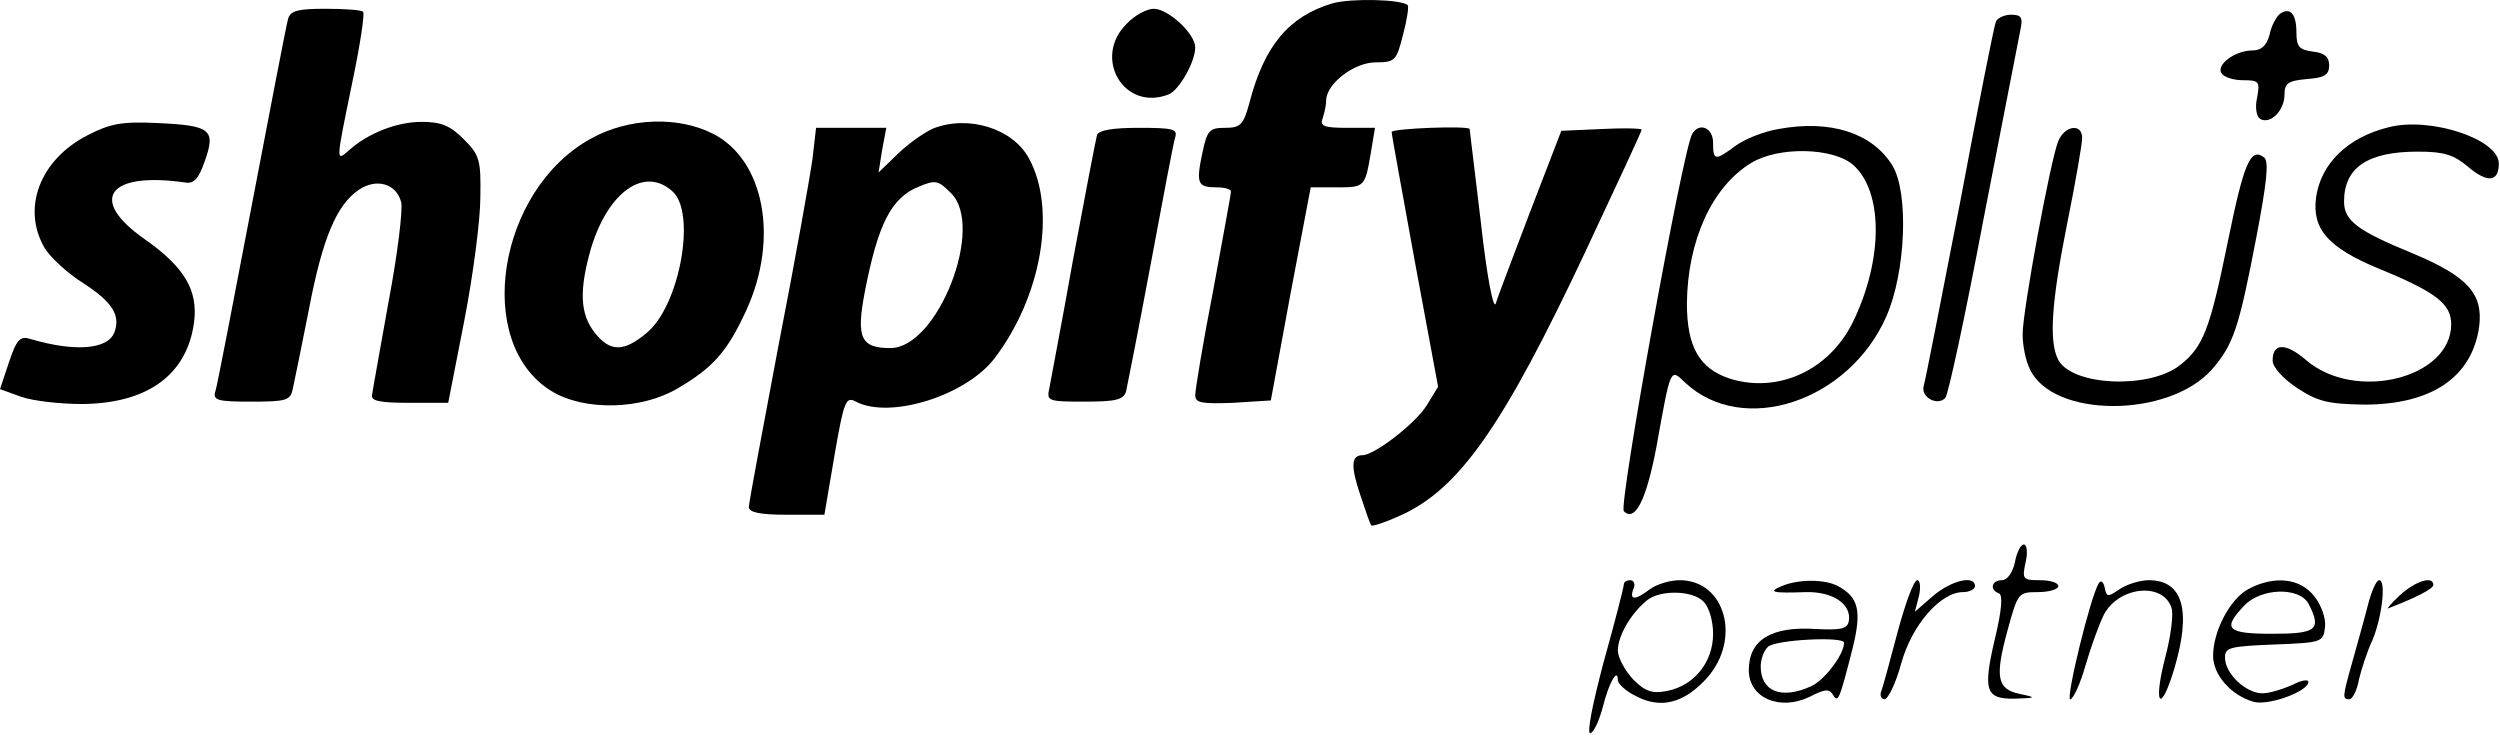 <?xml version="1.0" encoding="UTF-8" standalone="no"?><!DOCTYPE svg PUBLIC "-//W3C//DTD SVG 1.1//EN" "http://www.w3.org/Graphics/SVG/1.1/DTD/svg11.dtd"><svg width="100%" height="100%" viewBox="0 0 420 124" version="1.1" xmlns="http://www.w3.org/2000/svg" xmlns:xlink="http://www.w3.org/1999/xlink" xml:space="preserve" xmlns:serif="http://www.serif.com/" style="fill-rule:evenodd;clip-rule:evenodd;stroke-linejoin:round;stroke-miterlimit:2;"><path d="M223.8,0.575c-7.3,2.2 -11.4,7.1 -13.9,16.7c-1,3.7 -1.5,4.2 -4.1,4.2c-2.6,-0 -3,0.4 -3.8,4.2c-1.1,5.2 -0.8,5.8 2.4,5.8c1.3,-0 2.4,0.3 2.4,0.7c0,0.5 -1.4,7.9 -3,16.7c-1.7,8.7 -3,16.6 -3,17.5c0,1.3 1,1.5 6.3,1.3l6.4,-0.4l3.3,-17.9l3.4,-17.9l4.2,-0c4.9,-0 4.9,-0 5.9,-5.8l0.7,-4.2l-4.7,-0c-3.9,-0 -4.6,-0.3 -4.1,-1.6c0.3,-0.9 0.6,-2.2 0.6,-3c-0,-2.8 4.7,-6.4 8.3,-6.4c3.3,-0 3.5,-0.3 4.6,-4.6c0.7,-2.6 1,-4.8 0.8,-5c-1,-1 -9.6,-1.2 -12.7,-0.3Z" style="fill-rule:nonzero;"/><path d="M48.4,3.175c-0.3,1 -3,15.1 -6.1,31.3c-3.1,16.2 -5.8,30.3 -6.1,31.2c-0.5,1.6 0.3,1.8 6,1.8c6,-0 6.6,-0.2 7,-2.2c0.3,-1.3 1.5,-7.3 2.7,-13.3c2.3,-12.1 4.7,-17.6 8.4,-20.1c3,-2 6.3,-1 7.1,2.1c0.3,1.2 -0.6,8.7 -2.1,16.6c-1.4,7.9 -2.7,15 -2.8,15.8c-0.2,1 1.4,1.3 6.3,1.3l6.5,-0l2.7,-13.8c1.5,-7.7 2.7,-17 2.7,-20.7c0.1,-6.3 -0.1,-7.1 -2.8,-9.8c-2.3,-2.3 -3.8,-2.9 -7.1,-2.9c-4.1,-0 -9,1.9 -12.2,4.8c-2.2,1.9 -2.2,2.1 0.6,-11.5c1.3,-6.2 2.1,-11.5 1.8,-11.8c-0.3,-0.3 -3.1,-0.5 -6.3,-0.5c-4.6,-0 -5.9,0.3 -6.3,1.7Z" style="fill-rule:nonzero;"/><path d="M189.3,3.975c-5.8,5.7 -0.5,14.8 7,11.9c1.8,-0.7 4.5,-5.5 4.5,-7.9c0,-2.3 -4.5,-6.5 -7,-6.5c-1.1,-0 -3.2,1.1 -4.5,2.5Z" style="fill-rule:nonzero;"/><path d="M383.1,2.275c-0.6,0.4 -1.5,2 -1.8,3.5c-0.5,1.9 -1.4,2.7 -2.9,2.7c-2.9,-0 -6.1,2.4 -5.2,3.8c0.4,0.7 2,1.2 3.6,1.2c2.7,-0 2.9,0.2 2.4,2.9c-0.4,1.7 -0.1,3.2 0.5,3.6c1.7,1 4.1,-1.4 4.1,-4.1c-0,-1.9 0.6,-2.3 3.8,-2.6c2.9,-0.2 3.7,-0.7 3.7,-2.3c-0,-1.4 -0.8,-2.1 -2.7,-2.3c-2.3,-0.3 -2.8,-0.8 -2.8,-3.2c-0,-3.1 -1,-4.3 -2.7,-3.2Z" style="fill-rule:nonzero;"/><path d="M335.3,3.675c-0.3,0.7 -3,14.3 -6,30.3c-3.1,15.9 -5.8,29.8 -6.1,30.8c-0.6,1.9 2.2,3.5 3.6,2.1c0.5,-0.5 3.4,-14 6.4,-29.9c3.1,-16 5.9,-30.2 6.2,-31.8c0.5,-2.3 0.2,-2.7 -1.6,-2.7c-1.1,-0 -2.3,0.6 -2.5,1.2Z" style="fill-rule:nonzero;"/><path d="M14.8,22.675c-8.1,4.1 -11.2,12.3 -7.3,19c1,1.6 3.9,4.3 6.5,5.9c4.9,3.2 6.3,5.4 5.2,8.3c-1.1,2.8 -6.5,3.3 -14,1.1c-1.8,-0.6 -2.4,-0 -3.7,3.9l-1.5,4.5l3.6,1.3c2,0.7 6.6,1.2 10.2,1.2c11,-0.1 17.6,-4.9 18.8,-13.7c0.7,-5.4 -1.6,-9.3 -8.3,-14c-9.6,-6.7 -6.1,-11.4 6.9,-9.5c1.4,0.2 2.2,-0.7 3.2,-3.6c1.9,-5.3 1,-6 -7.9,-6.4c-6,-0.3 -8,0.1 -11.7,2Z" style="fill-rule:nonzero;"/><path d="M99.3,23.275c-15.7,8.6 -19.8,34.3 -6.7,42.4c5.5,3.4 15.1,3.2 21.2,-0.4c6,-3.5 8.4,-6.2 11.6,-13.2c5.5,-12 3,-25.2 -5.6,-29.6c-5.9,-3 -14.2,-2.7 -20.5,0.8Zm13.7,8.9c4,3.6 1.2,19.1 -4.3,23.7c-3.9,3.3 -6.2,3.3 -8.8,-0c-2.5,-3.2 -2.6,-7.2 -0.6,-14.2c2.9,-9.5 9,-13.8 13.7,-9.5Z" style="fill-rule:nonzero;"/><path d="M156.8,21.575c-1.4,0.6 -4,2.4 -5.9,4.2l-3.3,3.2l0.6,-3.8l0.7,-3.7l-11.8,-0l-0.6,5.2c-0.4,2.9 -2.9,17 -5.7,31.3c-2.7,14.3 -5,26.6 -5,27.2c0,0.9 1.9,1.3 6.3,1.3l6.4,-0l1.7,-10c1.6,-9.2 1.9,-9.9 3.6,-9c5.7,3 18.5,-1 23.3,-7.3c7.9,-10.4 10.4,-25 5.8,-33.5c-2.7,-5.1 -10.2,-7.4 -16.1,-5.1Zm3,10.9c5.7,5.7 -2.3,26 -10.2,26c-5,-0 -5.8,-1.7 -4.3,-9.5c2.2,-11.3 4.4,-15.7 9,-17.6c2.9,-1.2 3.3,-1.1 5.5,1.1Z" style="fill-rule:nonzero;"/><path d="M298.8,21.675c-2.5,0.4 -5.7,1.7 -7.2,2.8c-3.5,2.6 -3.8,2.5 -3.8,-0.5c0,-2.5 -2.3,-3.5 -3.5,-1.5c-1.6,2.6 -12.4,62.5 -11.5,63.4c1.9,1.9 3.8,-1.9 5.5,-10.9c2.4,-13.4 2.3,-13.1 4.8,-10.7c9.7,9.1 27.5,3.2 33.8,-11.1c3.3,-7.5 3.8,-20.9 1,-25.4c-3.4,-5.5 -10.5,-7.7 -19.1,-6.1Zm12.5,6c5.1,4.5 5.1,15.9 0,26.4c-4,8.2 -12.7,12.1 -20.8,9.5c-5,-1.7 -7.1,-5.3 -7.1,-12.6c0.1,-10.5 4.2,-19.6 10.8,-23.6c4.6,-2.8 13.7,-2.6 17.1,0.3Z" style="fill-rule:nonzero;"/><path d="M401.3,21.375c-6.9,1.7 -11.4,6.1 -12.2,11.8c-0.7,5.3 2,8.4 10.4,11.9c9.8,4 12.3,6 12.3,9.4c0,9.1 -16.2,13.1 -24.4,6c-3.4,-2.9 -5.6,-2.9 -5.6,0.1c0,1.1 1.7,3 4.1,4.6c3.5,2.3 5.2,2.7 11.3,2.8c11.3,-0 18.1,-4.6 19.3,-13.1c0.7,-5.6 -2,-8.5 -11.4,-12.4c-9,-3.7 -11.3,-5.4 -11.3,-8.6c-0,-5.7 3.9,-8.4 12.4,-8.4c4.4,-0 6,0.5 8.5,2.6c3.2,2.7 5.1,2.5 5.1,-0.6c-0,-4.1 -11.5,-7.9 -18.5,-6.1Z" style="fill-rule:nonzero;"/><path d="M184.3,22.675c-0.2,0.7 -2,10.1 -4,20.8c-1.9,10.7 -3.8,20.5 -4,21.7c-0.5,2.2 -0.3,2.3 5.9,2.3c5.3,-0 6.6,-0.3 7,-1.8c0.2,-0.9 2.1,-10.5 4.1,-21.2c2,-10.7 3.8,-20.3 4.1,-21.3c0.5,-1.5 -0.2,-1.7 -6.1,-1.7c-4.4,-0 -6.7,0.4 -7,1.2Z" style="fill-rule:nonzero;"/><path d="M233.8,22.175c0,0.5 1.8,10.2 3.9,21.8l3.9,21l-1.9,3.1c-1.8,3 -8.8,8.4 -10.8,8.4c-1.9,-0 -2,1.8 -0.4,6.6c0.9,2.7 1.7,5.1 1.9,5.2c0.1,0.2 2.3,-0.5 4.7,-1.6c10,-4.4 17.4,-15 31.2,-44.3c5.2,-11.1 9.5,-20.3 9.5,-20.6c0,-0.2 -3,-0.3 -6.7,-0.1l-6.8,0.3l-5.2,13.5c-2.8,7.4 -5.5,14.4 -5.8,15.5c-0.4,1.2 -1.5,-4.5 -2.5,-13.5c-1,-8.5 -1.9,-15.6 -1.9,-15.8c-0.2,-0.6 -13.1,-0.1 -13.1,0.5Z" style="fill-rule:nonzero;"/><path d="M345.8,23.675c-1.3,3.1 -6,28.5 -6,32.5c0,1.8 0.5,4.4 1.2,5.8c3.8,8.3 23.3,8.3 30.6,0.1c3.6,-4.2 4.5,-6.7 7.5,-22.4c1.7,-8.9 2.1,-12.5 1.3,-13.2c-2.3,-1.8 -3.4,0.8 -6.1,14c-3,14.7 -4.1,17.8 -8.1,20.9c-5.1,4 -18,3.5 -20.4,-0.9c-1.6,-3 -1.2,-9.5 1.5,-23c1.4,-6.9 2.5,-13.3 2.5,-14.3c0,-2.5 -2.9,-2.1 -4,0.5Z" style="fill-rule:nonzero;"/><path d="M338.5,94.475c-0.4,1.8 -1.3,3 -2.2,3c-1.7,-0 -2.1,1.6 -0.5,2.2c0.7,0.2 0.5,2.8 -0.6,7.4c-2.1,8.9 -1.7,10.4 3.3,10.3c3.6,-0.1 3.7,-0.2 0.8,-0.8c-3.8,-0.8 -4.2,-2.8 -2,-10.8c1.7,-6.2 1.8,-6.3 5.1,-6.3c1.9,-0 3.4,-0.5 3.4,-1c0,-0.6 -1.4,-1 -3.1,-1c-2.9,-0 -3,-0.2 -2.4,-3c0.4,-1.7 0.2,-3 -0.3,-3c-0.5,-0 -1.2,1.3 -1.5,3Z" style="fill-rule:nonzero;"/><path d="M272.8,98.175c0,0.5 -1.5,6.3 -3.4,13.1c-1.8,6.8 -2.9,12.1 -2.2,11.9c0.6,-0.2 1.5,-2.2 2.1,-4.5c1,-4 2.5,-6.6 2.5,-4.4c-0,0.6 1.4,1.9 3.1,2.7c4.2,2.2 8.1,1.1 11.9,-3.1c5.8,-6.6 3,-16.4 -4.6,-16.4c-1.7,-0 -3.9,0.7 -5,1.5c-2.5,1.9 -3.5,1.9 -2.8,-0c0.4,-0.8 0.1,-1.5 -0.5,-1.5c-0.6,-0 -1.1,0.3 -1.1,0.7Zm13.4,2.9c0.9,0.9 1.6,3.2 1.6,5.4c0,4.8 -3.2,8.7 -7.7,9.6c-2.5,0.5 -3.7,0.1 -5.7,-1.9c-1.4,-1.5 -2.6,-3.7 -2.6,-4.9c0,-2.5 2.3,-6.4 5,-8.5c2.2,-1.7 7.6,-1.6 9.4,0.3Z" style="fill-rule:nonzero;"/><path d="M299.3,98.475c-2.4,1 -1.5,1.2 4.1,1c4.5,-0.1 7.7,2 7.2,4.9c-0.3,1.3 -1.3,1.5 -5.5,1.3c-7.5,-0.5 -11.3,1.8 -11.3,6.9c0,4.7 5.2,6.9 10.2,4.5c2.5,-1.3 3.3,-1.4 3.9,-0.4c0.9,1.5 1.1,1 3.3,-7.6c1.6,-6.4 1.1,-8.7 -2.4,-10.6c-2.2,-1.2 -6.7,-1.2 -9.5,-0Zm10.5,9.5c0,2 -3.3,6.3 -5.5,7.3c-5,2.3 -8.5,0.9 -8.5,-3.3c0,-1.2 0.5,-2.6 1.2,-3.3c1.2,-1.2 12.8,-1.8 12.8,-0.7Z" style="fill-rule:nonzero;"/><path d="M318.8,106.175c-1.3,4.9 -2.5,9.4 -2.8,10.1c-0.2,0.6 0.1,1.2 0.6,1.2c0.6,-0 1.9,-2.7 2.8,-6c1.8,-6.5 6.6,-12 10.4,-12c1.1,-0 2,-0.5 2,-1c0,-1.9 -3.9,-1 -7,1.6l-3.1,2.7l0.7,-2.7c0.3,-1.4 0.2,-2.6 -0.3,-2.6c-0.6,-0 -2,3.9 -3.3,8.7Z" style="fill-rule:nonzero;"/><path d="M352.6,97.975c-1.4,2.2 -5.6,19.5 -4.8,19.5c0.5,-0 1.7,-2.6 2.6,-5.8c0.9,-3.1 2.3,-6.9 3,-8.3c2.4,-4.8 9.9,-5.7 11.4,-1.3c0.4,1 -0.1,4.9 -1.1,8.6c-2,7.9 -0.7,9.3 1.6,1.6c2.9,-9.8 1.4,-14.8 -4.3,-14.8c-1.5,-0 -3.7,0.7 -4.9,1.5c-2,1.4 -2.2,1.3 -2.5,-0.2c-0.2,-1 -0.6,-1.4 -1,-0.8Z" style="fill-rule:nonzero;"/><path d="M377.7,98.975c-3.1,1.7 -5.9,7.1 -5.9,11.2c0,3.2 3,6.6 6.7,7.7c2.4,0.8 9.3,-1.7 9.3,-3.3c0,-0.5 -1.2,-0.3 -2.7,0.5c-1.6,0.7 -3.8,1.4 -5,1.4c-2.8,-0 -6.3,-3.3 -6.3,-6c0,-1.7 0.8,-1.9 8.3,-2.2c8,-0.3 8.2,-0.4 8.5,-2.9c0.2,-1.4 -0.6,-3.7 -1.8,-5.2c-2.4,-3.1 -6.8,-3.5 -11.1,-1.2Zm10.1,2.4c2.3,4.4 1.4,5.1 -6,5.1c-7.7,-0 -8.5,-0.8 -4.8,-4.7c2.8,-3 9.2,-3.2 10.8,-0.4Z" style="fill-rule:nonzero;"/><path d="M397.8,101.675c-0.6,2.4 -1.8,6.6 -2.6,9.5c-1.7,6 -1.7,6.3 -0.5,6.3c0.5,-0 1.3,-1.5 1.6,-3.3c0.4,-1.7 1.4,-4.8 2.3,-6.7c1.6,-3.9 2.3,-10 1.1,-10c-0.5,-0 -1.3,1.9 -1.9,4.2Z" style="fill-rule:nonzero;"/><path d="M403.1,100.075c-1.5,1.4 -2.3,2.4 -1.8,2.1c4.9,-1.9 7.5,-3.3 7.5,-3.9c0,-1.6 -3,-0.7 -5.7,1.8Z" style="fill-rule:nonzero;"/></svg>